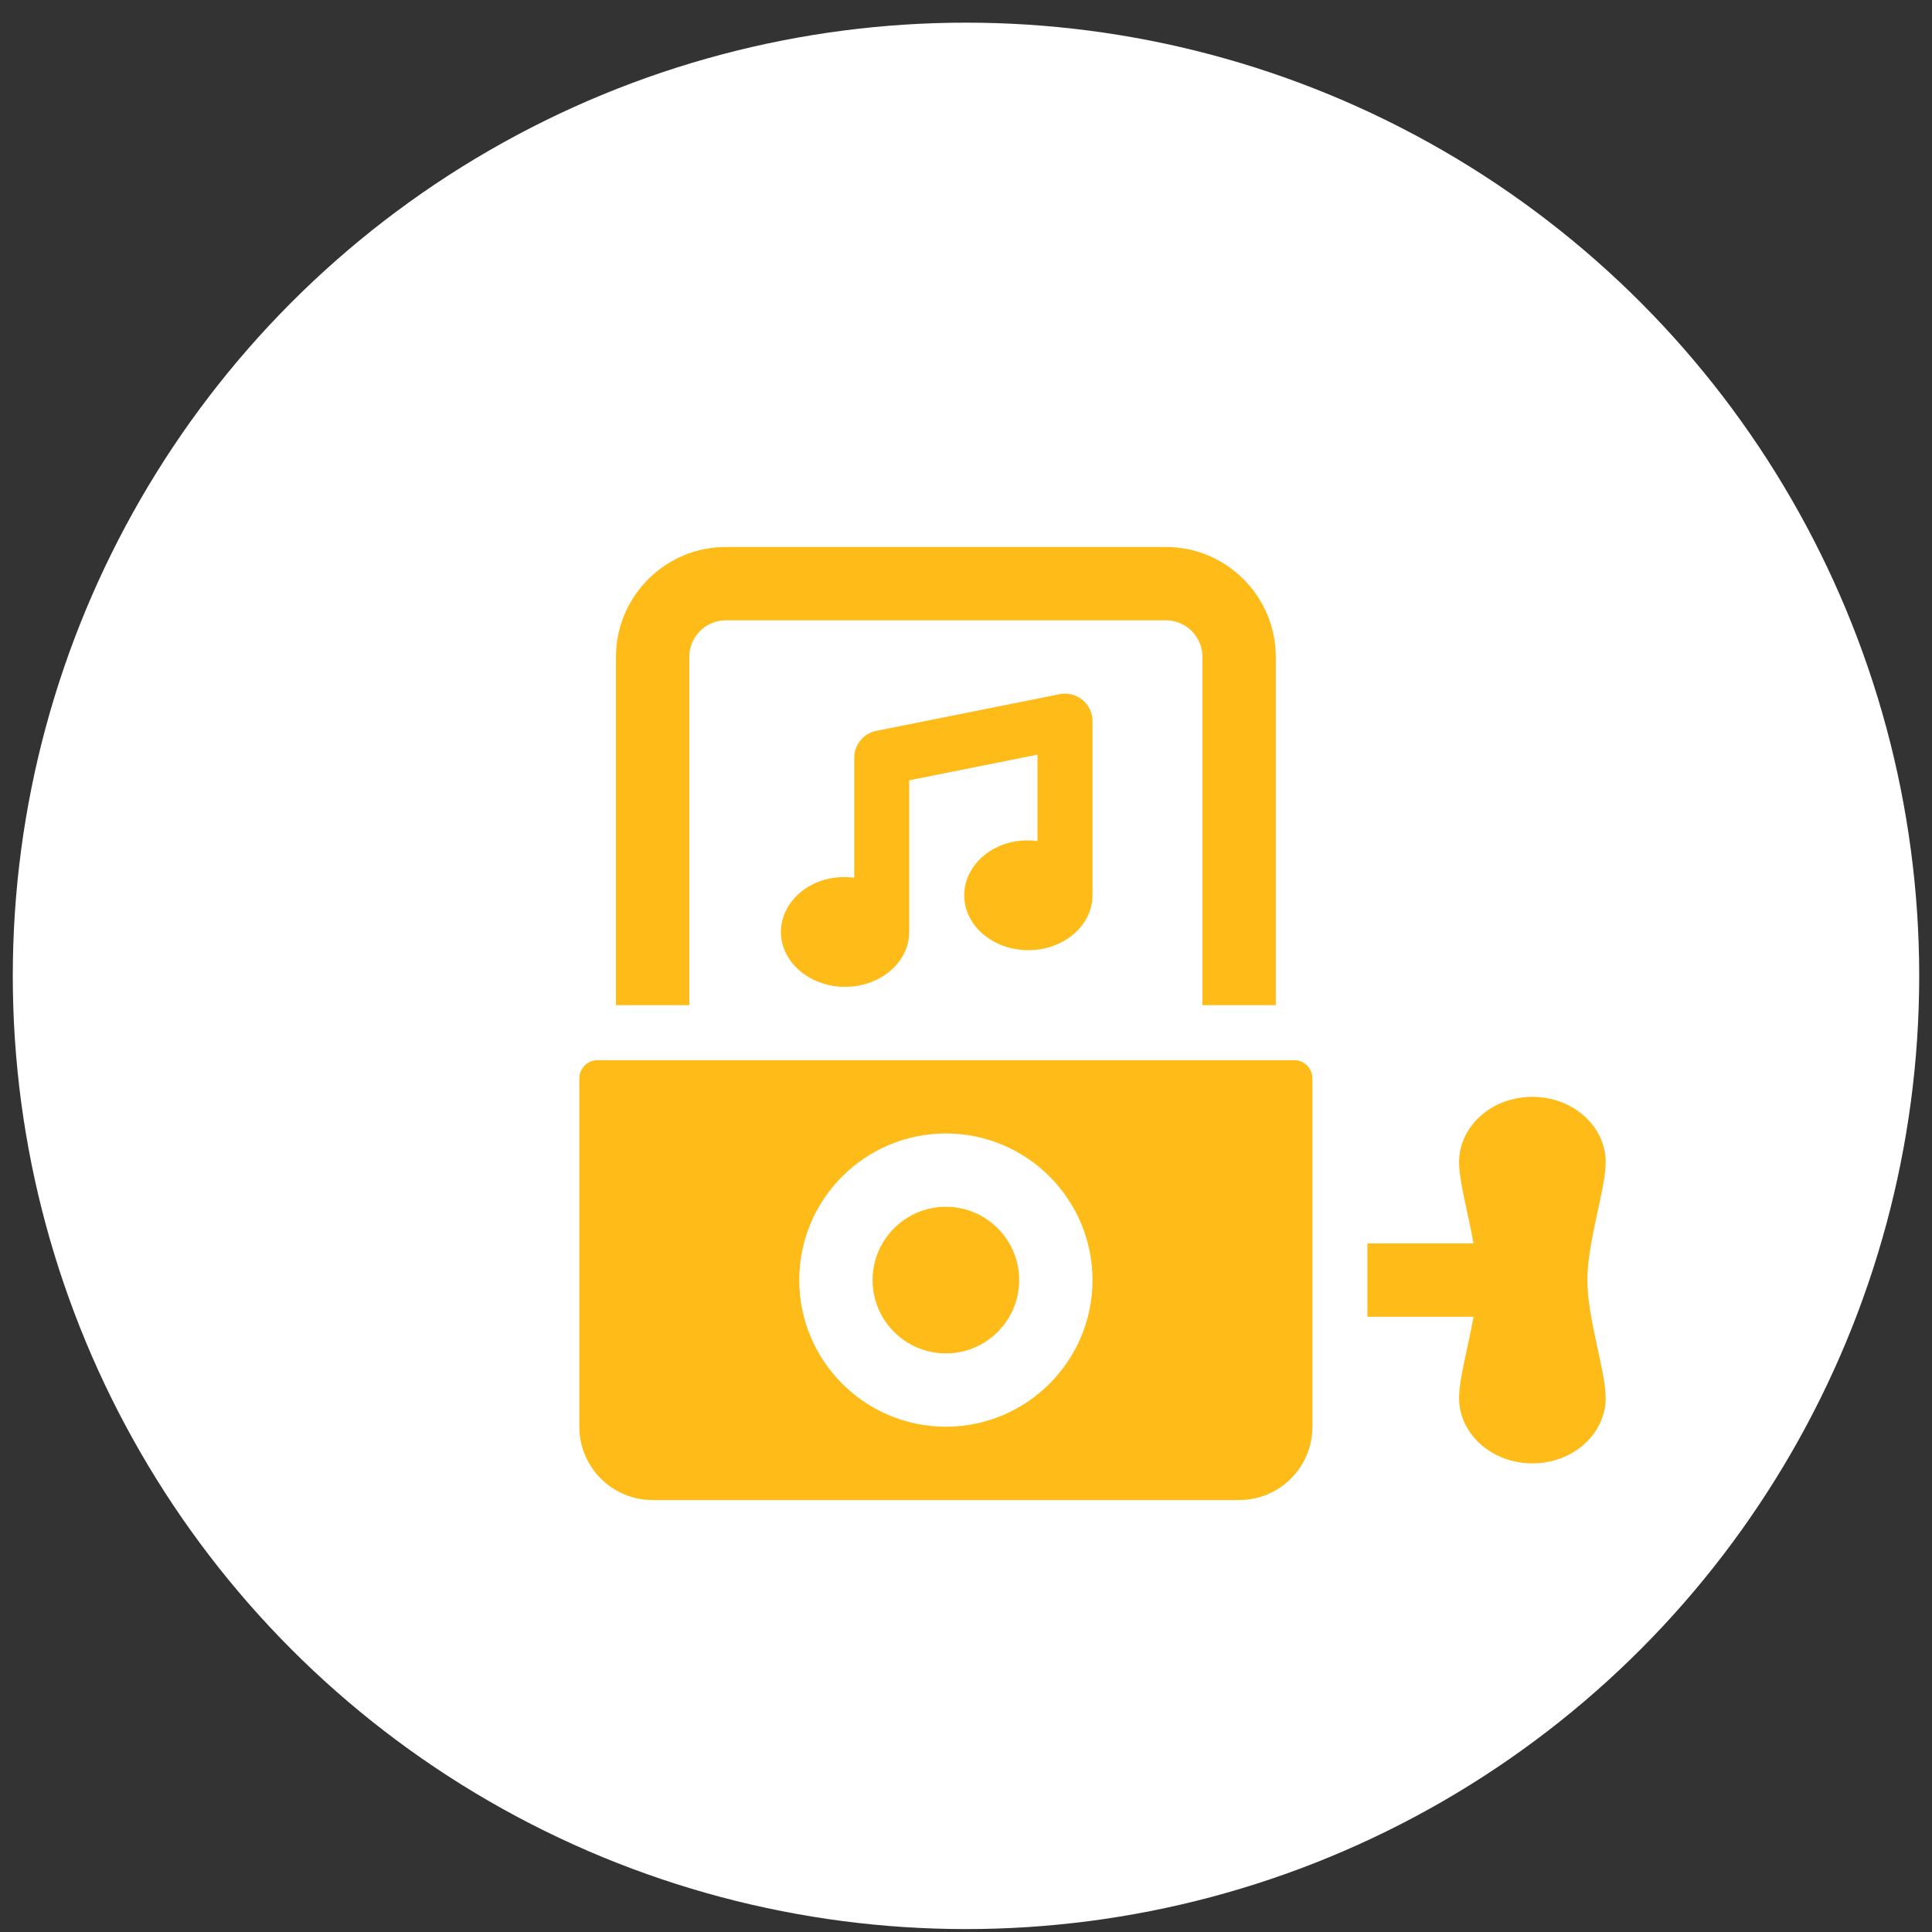 <svg width="84" height="84" viewBox="0 0 84 84" fill="none" xmlns="http://www.w3.org/2000/svg">
<rect x="0" y="0" width="84" height="84" fill="#333333" stroke="none"/>
<circle cx="42" cy="42.429" r="41.444" fill="white"/>
<path d="M69.016 55.656C69.016 57.334 69.812 59.612 69.812 60.779C69.812 62.35 68.386 63.625 66.625 63.625C64.864 63.625 63.438 62.35 63.438 60.779C63.438 59.955 63.831 58.579 64.065 57.25H59.453V54.062H64.065C63.831 52.733 63.438 51.356 63.438 50.534C63.438 48.961 64.864 47.688 66.625 47.688C68.386 47.688 69.812 48.961 69.812 50.534C69.812 51.701 69.016 53.978 69.016 55.656ZM29.969 43.703H26.781V28.562C26.781 25.926 28.926 23.781 31.562 23.781H50.688C53.324 23.781 55.469 25.926 55.469 28.562V43.703H52.281V28.562C52.281 27.684 51.567 26.969 50.688 26.969H31.562C30.683 26.969 29.969 27.684 29.969 28.562V43.703ZM45.109 36.566V32.811L39.531 33.927V40.516C39.531 41.835 38.282 42.906 36.742 42.906C35.203 42.906 33.953 41.835 33.953 40.516C33.953 39.161 35.325 37.935 37.141 38.16V32.947C37.141 32.378 37.542 31.886 38.102 31.776L46.07 30.182C46.419 30.108 46.784 30.203 47.063 30.429C47.339 30.655 47.5 30.995 47.5 31.353V38.922C47.5 40.242 46.251 41.312 44.711 41.312C43.171 41.312 41.922 40.242 41.922 38.922C41.922 37.567 43.294 36.342 45.109 36.566ZM25.188 62.031C25.188 63.792 26.614 65.219 28.375 65.219H53.875C55.636 65.219 57.062 63.792 57.062 62.031V46.891C57.062 46.451 56.706 46.094 56.266 46.094H25.984C25.544 46.094 25.188 46.451 25.188 46.891V62.031ZM41.125 49.281C44.641 49.281 47.5 52.14 47.5 55.656C47.5 59.172 44.641 62.031 41.125 62.031C37.609 62.031 34.75 59.172 34.75 55.656C34.75 52.14 37.609 49.281 41.125 49.281ZM37.938 55.656C37.938 53.898 39.367 52.469 41.125 52.469C42.883 52.469 44.312 53.898 44.312 55.656C44.312 57.414 42.883 58.844 41.125 58.844C39.367 58.844 37.938 57.414 37.938 55.656Z" fill="#FFBB17"/>
</svg>
